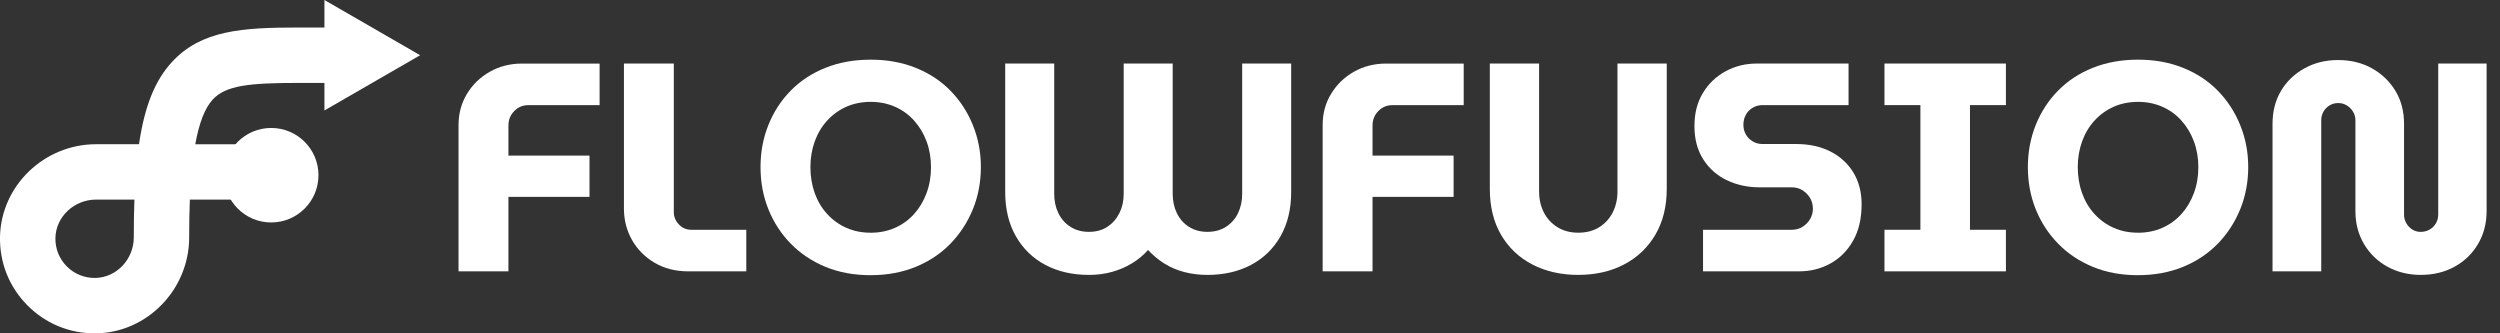 <svg width="180" height="24" viewBox="0 0 180 24" fill="none" xmlns="http://www.w3.org/2000/svg">
<rect x="0" y="0" width="180" height="24" fill="#333333" stroke="none"/>
<g clip-path="url(#clip0_194_546)">
<path d="M33.015 19.537V8.999C33.015 8.174 33.218 7.425 33.623 6.756C34.029 6.086 34.578 5.556 35.269 5.165C35.961 4.774 36.733 4.577 37.59 4.577H43.171V7.57H38.039C37.639 7.57 37.302 7.712 37.022 7.998C36.745 8.284 36.606 8.631 36.606 9.045V11.203H42.444V14.175H36.606V19.538H33.015V19.537Z" fill="white"/>
<path d="M49.562 19.537C48.635 19.537 47.823 19.329 47.126 18.916C46.428 18.502 45.886 17.953 45.5 17.271C45.115 16.588 44.923 15.832 44.923 15.005V4.575H48.514V15.261C48.514 15.603 48.635 15.903 48.879 16.159C49.121 16.416 49.421 16.544 49.777 16.544H53.733V19.537H49.564H49.562Z" fill="white"/>
<path d="M62.691 19.814C61.494 19.814 60.409 19.615 59.441 19.216C58.472 18.816 57.637 18.262 56.94 17.548C56.242 16.836 55.704 16.008 55.325 15.069C54.946 14.129 54.758 13.117 54.758 12.033C54.758 10.949 54.946 9.939 55.325 8.997C55.702 8.058 56.238 7.234 56.929 6.529C57.621 5.823 58.455 5.275 59.43 4.884C60.407 4.492 61.494 4.296 62.691 4.296C63.887 4.296 64.953 4.492 65.93 4.884C66.907 5.275 67.74 5.823 68.431 6.529C69.123 7.234 69.661 8.06 70.046 9.008C70.431 9.956 70.623 10.963 70.623 12.031C70.623 13.099 70.431 14.125 70.046 15.067C69.661 16.006 69.123 16.834 68.431 17.546C67.74 18.258 66.905 18.814 65.93 19.214C64.953 19.613 63.875 19.812 62.691 19.812V19.814ZM62.691 16.757C63.318 16.757 63.9 16.639 64.434 16.406C64.968 16.17 65.427 15.839 65.812 15.412C66.197 14.984 66.496 14.483 66.711 13.906C66.926 13.329 67.032 12.706 67.032 12.035C67.032 11.365 66.924 10.746 66.711 10.175C66.498 9.606 66.197 9.107 65.812 8.679C65.427 8.25 64.968 7.919 64.434 7.685C63.9 7.45 63.318 7.334 62.691 7.334C62.063 7.334 61.465 7.452 60.937 7.685C60.409 7.921 59.95 8.252 59.559 8.679C59.167 9.107 58.867 9.608 58.66 10.185C58.453 10.762 58.349 11.379 58.349 12.033C58.349 12.687 58.453 13.326 58.66 13.904C58.867 14.481 59.165 14.984 59.559 15.41C59.95 15.839 60.409 16.17 60.937 16.404C61.465 16.639 62.049 16.755 62.691 16.755V16.757Z" fill="white"/>
<path d="M78.405 19.793C77.221 19.793 76.178 19.555 75.273 19.077C74.368 18.599 73.659 17.912 73.145 17.014C72.632 16.116 72.375 15.054 72.375 13.829V4.575H75.903V13.958C75.903 14.471 76.002 14.934 76.203 15.346C76.401 15.76 76.691 16.087 77.068 16.329C77.445 16.571 77.892 16.693 78.405 16.693C78.919 16.693 79.36 16.573 79.73 16.329C80.101 16.087 80.388 15.76 80.596 15.346C80.802 14.932 80.906 14.471 80.906 13.958V4.575H84.434V13.958C84.434 14.471 84.533 14.934 84.734 15.346C84.933 15.76 85.222 16.087 85.599 16.329C85.976 16.571 86.423 16.693 86.934 16.693C87.446 16.693 87.893 16.573 88.272 16.329C88.648 16.087 88.938 15.76 89.137 15.346C89.336 14.932 89.437 14.471 89.437 13.958V4.575H92.965V13.829C92.965 15.054 92.708 16.116 92.195 17.014C91.681 17.912 90.973 18.599 90.066 19.077C89.162 19.555 88.116 19.793 86.934 19.793C86.35 19.793 85.798 19.725 85.278 19.59C84.759 19.456 84.28 19.253 83.846 18.982C83.411 18.711 83.016 18.384 82.659 17.999C82.318 18.384 81.924 18.709 81.484 18.971C81.041 19.236 80.564 19.439 80.051 19.58C79.538 19.723 78.989 19.793 78.405 19.793Z" fill="white"/>
<path d="M95.231 19.537V8.999C95.231 8.174 95.433 7.425 95.839 6.756C96.245 6.086 96.793 5.556 97.485 5.165C98.176 4.774 98.948 4.577 99.805 4.577H105.387V7.57H100.255C99.855 7.57 99.518 7.712 99.238 7.998C98.961 8.284 98.822 8.631 98.822 9.045V11.203H104.66V14.175H98.822V19.538H95.231V19.537Z" fill="white"/>
<path d="M113.638 19.793C112.398 19.793 111.297 19.543 110.335 19.046C109.372 18.547 108.62 17.835 108.078 16.908C107.536 15.983 107.267 14.878 107.267 13.595V4.575H110.815V13.786C110.815 14.342 110.929 14.843 111.156 15.292C111.384 15.741 111.713 16.097 112.14 16.36C112.568 16.623 113.065 16.755 113.636 16.755C114.208 16.755 114.723 16.623 115.143 16.36C115.564 16.097 115.889 15.739 116.116 15.292C116.344 14.843 116.458 14.34 116.458 13.786V4.575H120.006V13.593C120.006 14.876 119.731 15.979 119.182 16.906C118.634 17.833 117.882 18.545 116.926 19.044C115.972 19.543 114.874 19.791 113.632 19.791L113.638 19.793Z" fill="white"/>
<path d="M122.619 19.537V16.544H129.012C129.297 16.544 129.554 16.474 129.782 16.331C130.009 16.188 130.192 16.004 130.326 15.777C130.461 15.549 130.529 15.299 130.529 15.027C130.529 14.742 130.461 14.485 130.326 14.258C130.189 14.03 130.009 13.844 129.782 13.701C129.554 13.558 129.297 13.488 129.012 13.488H126.703C125.834 13.488 125.043 13.316 124.331 12.975C123.619 12.633 123.052 12.13 122.631 11.468C122.211 10.806 122 10.011 122 9.084C122 8.157 122.199 7.381 122.598 6.713C122.998 6.042 123.538 5.519 124.223 5.142C124.906 4.766 125.662 4.575 126.49 4.575H133.096V7.568H126.896C126.639 7.568 126.403 7.632 126.19 7.76C125.977 7.888 125.811 8.06 125.697 8.273C125.583 8.486 125.525 8.722 125.525 8.979C125.525 9.235 125.581 9.467 125.697 9.674C125.811 9.881 125.975 10.049 126.19 10.177C126.403 10.305 126.639 10.369 126.896 10.369H129.312C130.266 10.369 131.096 10.552 131.802 10.914C132.508 11.276 133.057 11.783 133.448 12.43C133.839 13.078 134.036 13.838 134.036 14.707C134.036 15.733 133.833 16.606 133.427 17.324C133.021 18.044 132.475 18.593 131.792 18.97C131.109 19.348 130.351 19.537 129.525 19.537H122.619Z" fill="white"/>
<path d="M135.682 19.537V16.544H138.269V7.568H135.682V4.575H144.426V7.568H141.838V16.544H144.426V19.537H135.682Z" fill="white"/>
<path d="M153.94 19.814C152.743 19.814 151.658 19.615 150.689 19.216C149.721 18.816 148.886 18.262 148.189 17.548C147.491 16.836 146.953 16.008 146.574 15.069C146.195 14.129 146.007 13.117 146.007 12.033C146.007 10.949 146.195 9.939 146.574 8.997C146.951 8.058 147.487 7.234 148.178 6.529C148.87 5.823 149.704 5.275 150.679 4.884C151.656 4.492 152.743 4.296 153.94 4.296C155.136 4.296 156.202 4.492 157.179 4.884C158.156 5.275 158.989 5.823 159.68 6.529C160.372 7.234 160.91 8.06 161.295 9.008C161.68 9.956 161.872 10.963 161.872 12.031C161.872 13.099 161.68 14.125 161.295 15.067C160.91 16.006 160.372 16.834 159.68 17.546C158.989 18.258 158.154 18.814 157.179 19.214C156.202 19.613 155.124 19.812 153.94 19.812V19.814ZM153.94 16.757C154.567 16.757 155.149 16.639 155.683 16.406C156.217 16.17 156.676 15.839 157.061 15.412C157.446 14.984 157.745 14.483 157.96 13.906C158.175 13.329 158.281 12.706 158.281 12.035C158.281 11.365 158.173 10.746 157.96 10.175C157.747 9.606 157.446 9.107 157.061 8.679C156.676 8.25 156.217 7.919 155.683 7.685C155.149 7.45 154.567 7.334 153.94 7.334C153.312 7.334 152.714 7.452 152.186 7.685C151.658 7.921 151.199 8.252 150.807 8.679C150.416 9.107 150.116 9.608 149.909 10.185C149.702 10.762 149.599 11.379 149.599 12.033C149.599 12.687 149.702 13.326 149.909 13.904C150.116 14.481 150.414 14.984 150.807 15.41C151.199 15.839 151.658 16.17 152.186 16.404C152.714 16.639 153.298 16.755 153.94 16.755V16.757Z" fill="white"/>
<path d="M174.314 19.793C173.416 19.793 172.611 19.596 171.898 19.205C171.186 18.814 170.623 18.268 170.209 17.571C169.795 16.873 169.59 16.083 169.59 15.199V8.66C169.59 8.432 169.532 8.226 169.418 8.039C169.305 7.855 169.156 7.704 168.969 7.59C168.783 7.476 168.578 7.419 168.348 7.419C168.118 7.419 167.913 7.476 167.727 7.59C167.541 7.704 167.396 7.853 167.288 8.039C167.181 8.226 167.129 8.43 167.129 8.66V19.538H163.622V8.917C163.622 8.019 163.825 7.228 164.231 6.545C164.636 5.86 165.2 5.32 165.92 4.921C166.64 4.521 167.448 4.323 168.346 4.323C169.245 4.323 170.071 4.521 170.783 4.921C171.495 5.32 172.058 5.86 172.472 6.545C172.886 7.228 173.091 8.021 173.091 8.917V15.456C173.091 15.683 173.147 15.895 173.263 16.087C173.377 16.279 173.524 16.428 173.702 16.536C173.88 16.644 174.076 16.695 174.289 16.695C174.517 16.695 174.728 16.642 174.921 16.536C175.113 16.428 175.267 16.279 175.38 16.087C175.494 15.895 175.552 15.685 175.552 15.456V4.575H179.036V15.197C179.036 16.081 178.829 16.871 178.417 17.569C178.003 18.268 177.44 18.812 176.728 19.203C176.016 19.594 175.211 19.791 174.312 19.791L174.314 19.793Z" fill="white"/>
<path d="M6.807 24C4.987 24 3.284 23.294 1.994 22.005C0.669 20.683 -0.037 18.92 0 17.045C0.079 13.372 3.18 10.384 6.913 10.384H10.009C10.415 7.609 11.169 5.79 12.367 4.48C14.487 2.16 17.481 1.982 21.478 1.982H24.523V5.97H21.478C17.973 5.97 16.251 6.144 15.313 7.17C14.752 7.783 14.338 8.838 14.059 10.386H21.617V14.373H13.669C13.636 15.197 13.62 16.093 13.62 17.062V17.09C13.62 20.824 10.631 23.923 6.956 24C6.906 24 6.855 24 6.805 24H6.807ZM6.915 14.371C5.335 14.371 4.023 15.609 3.99 17.13C3.973 17.908 4.267 18.638 4.816 19.187C5.364 19.735 6.097 20.027 6.873 20.012C8.395 19.979 9.633 18.669 9.633 17.088V17.059C9.633 16.099 9.647 15.205 9.678 14.371H6.915Z" fill="white"/>
<path d="M23.359 0L30.249 3.977L23.359 7.952V0Z" fill="white"/>
<path d="M19.526 16.017C21.406 16.017 22.93 14.493 22.93 12.615C22.93 10.736 21.406 9.213 19.526 9.213C17.647 9.213 16.123 10.736 16.123 12.615C16.123 14.493 17.647 16.017 19.526 16.017Z" fill="white"/>
</g>
<defs>
<clipPath id="clip0_194_546">
<rect width="179.04" height="24" fill="white"/>
</clipPath>
</defs>
</svg>
